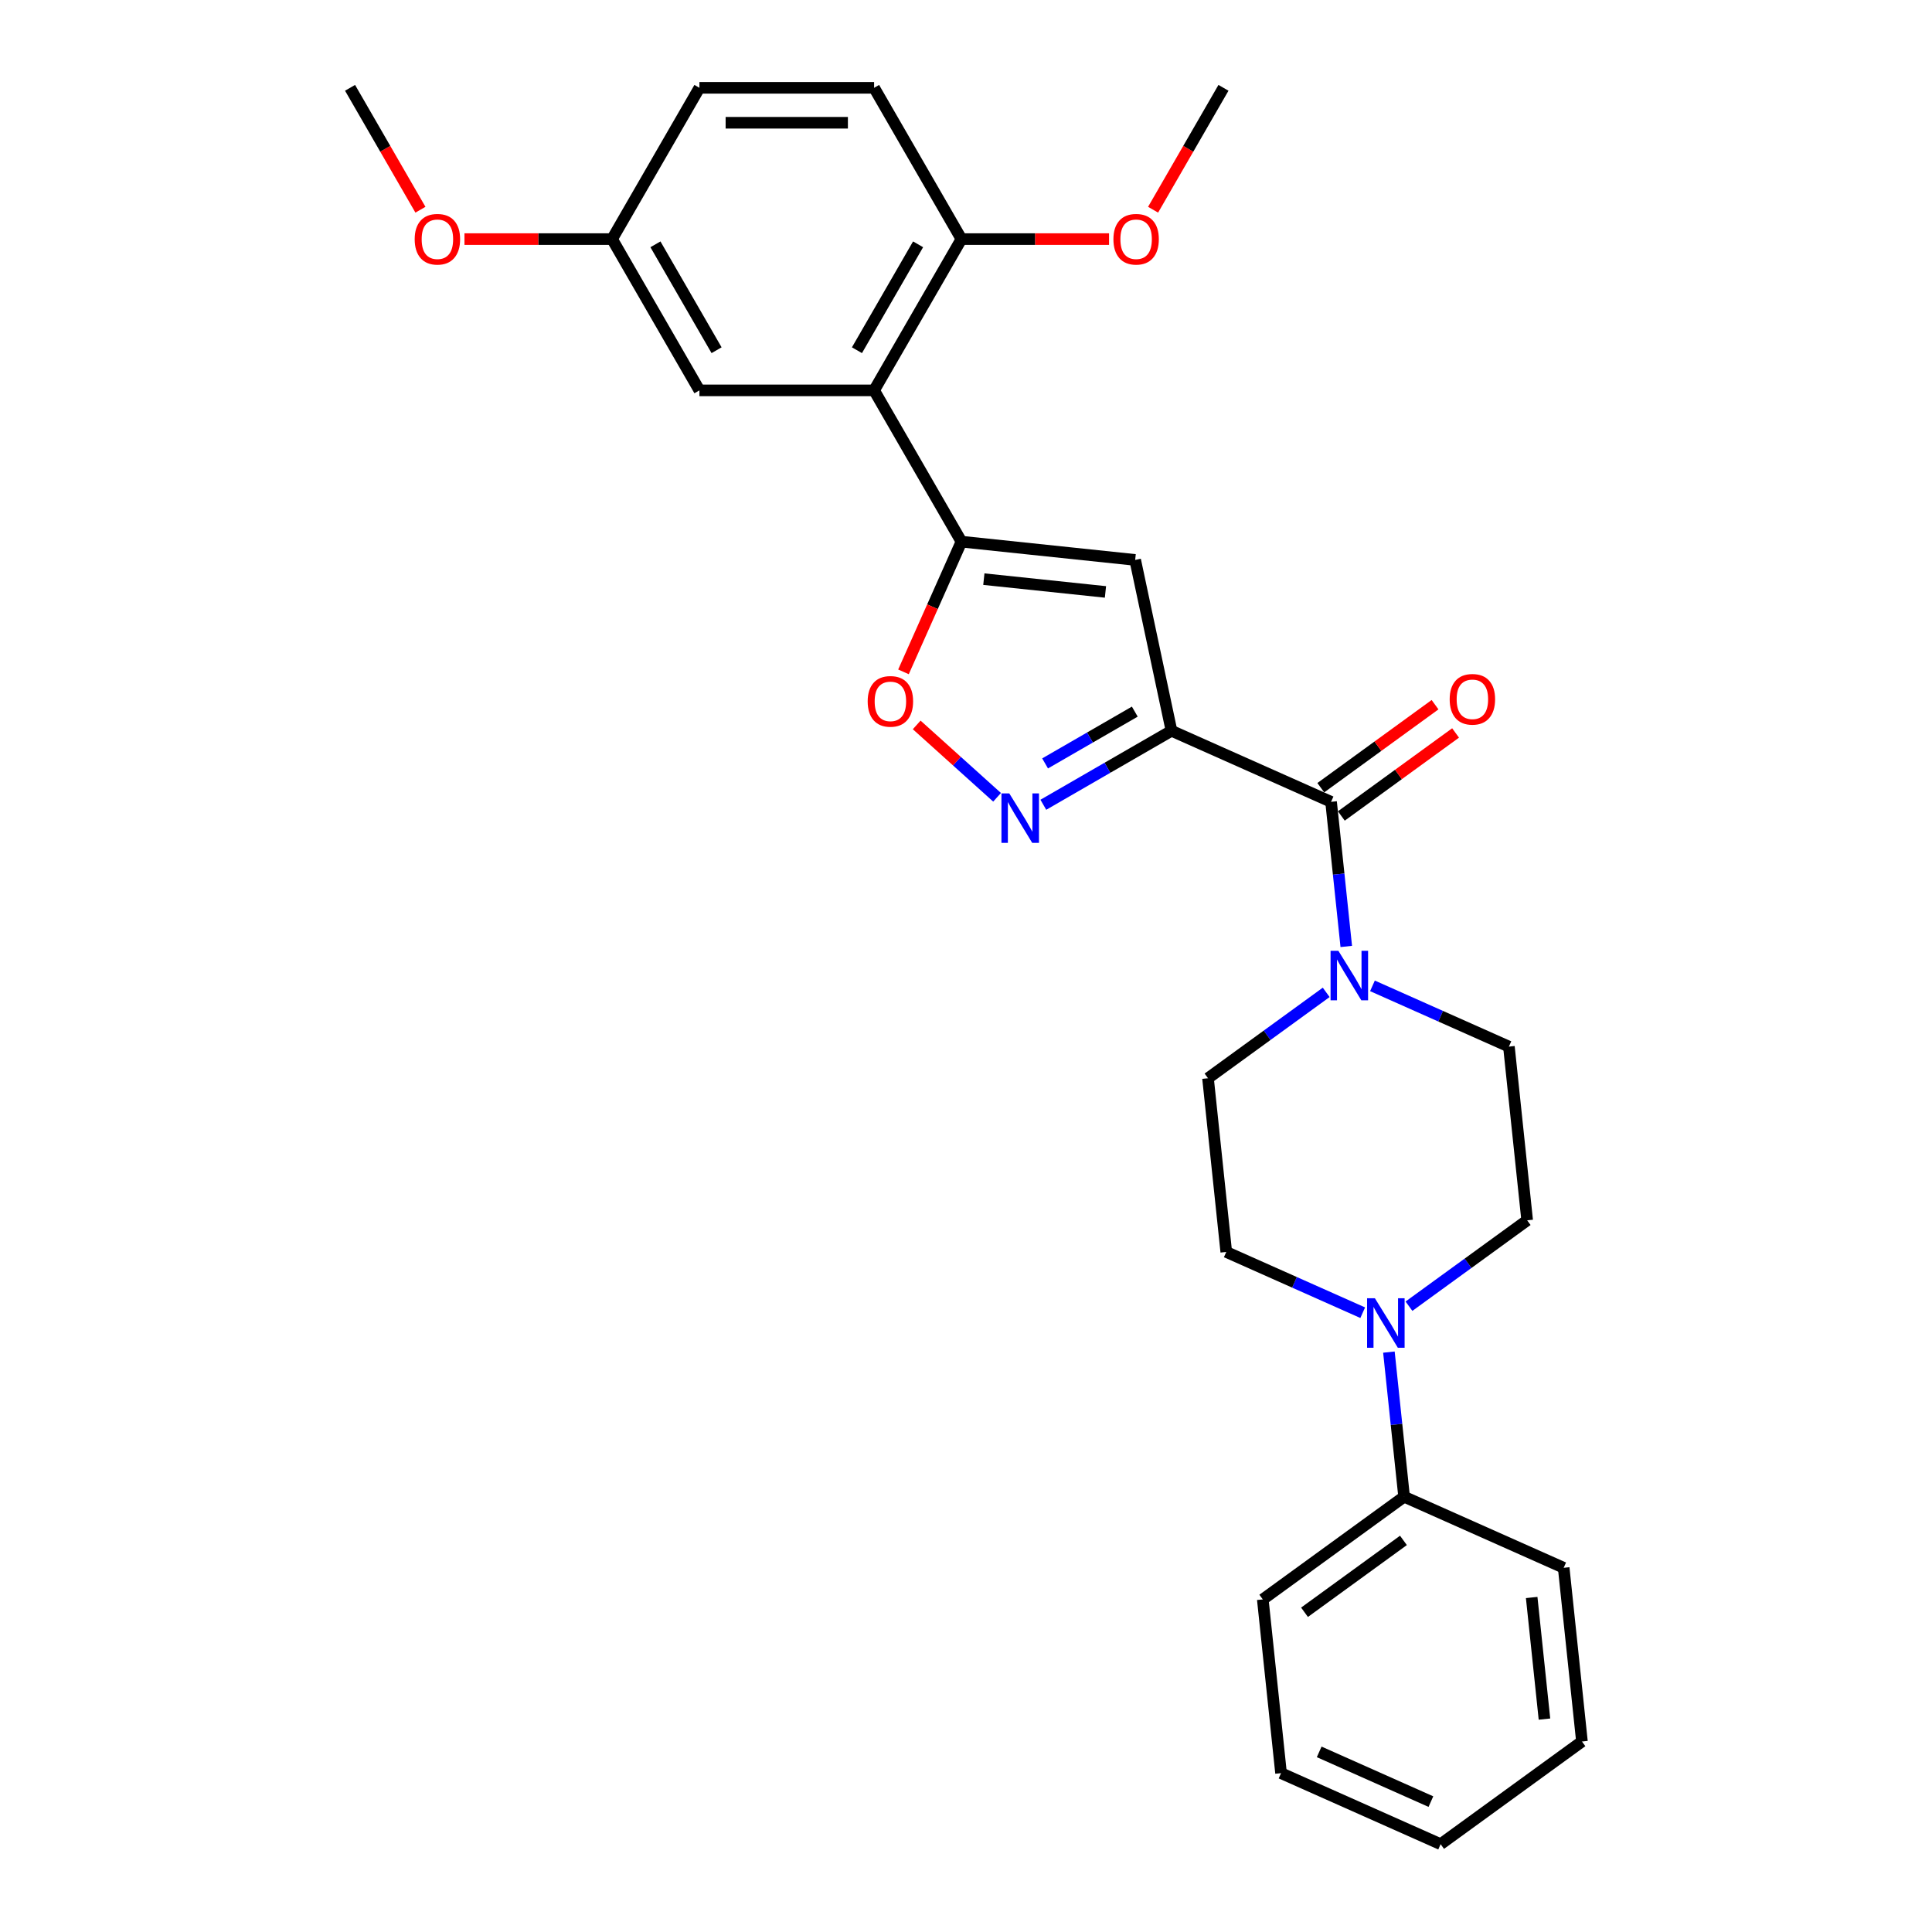 <?xml version='1.0' encoding='iso-8859-1'?>
<svg version='1.1' baseProfile='full'
              xmlns='http://www.w3.org/2000/svg'
                      xmlns:rdkit='http://www.rdkit.org/xml'
                      xmlns:xlink='http://www.w3.org/1999/xlink'
                  xml:space='preserve'
width='1000px' height='1000px' viewBox='0 0 1000 1000'>
<!-- END OF HEADER -->
<rect style='opacity:1.0;fill:#FFFFFF;stroke:none' width='1000' height='1000' x='0' y='0'> </rect>
<path class='bond-1' d='M 606.36,378.251 L 587.562,289.811' style='fill:none;fill-rule:evenodd;stroke:#000000;stroke-width:6px;stroke-linecap:butt;stroke-linejoin:miter;stroke-opacity:1' />
<path class='bond-2' d='M 606.36,378.251 L 573.195,397.399' style='fill:none;fill-rule:evenodd;stroke:#000000;stroke-width:6px;stroke-linecap:butt;stroke-linejoin:miter;stroke-opacity:1' />
<path class='bond-2' d='M 573.195,397.399 L 540.029,416.547' style='fill:none;fill-rule:evenodd;stroke:#0000FF;stroke-width:6px;stroke-linecap:butt;stroke-linejoin:miter;stroke-opacity:1' />
<path class='bond-2' d='M 587.369,368.335 L 564.153,381.738' style='fill:none;fill-rule:evenodd;stroke:#000000;stroke-width:6px;stroke-linecap:butt;stroke-linejoin:miter;stroke-opacity:1' />
<path class='bond-2' d='M 564.153,381.738 L 540.937,395.142' style='fill:none;fill-rule:evenodd;stroke:#0000FF;stroke-width:6px;stroke-linecap:butt;stroke-linejoin:miter;stroke-opacity:1' />
<path class='bond-3' d='M 606.36,378.251 L 688.958,415.026' style='fill:none;fill-rule:evenodd;stroke:#000000;stroke-width:6px;stroke-linecap:butt;stroke-linejoin:miter;stroke-opacity:1' />
<path class='bond-0' d='M 497.642,280.36 L 587.562,289.811' style='fill:none;fill-rule:evenodd;stroke:#000000;stroke-width:6px;stroke-linecap:butt;stroke-linejoin:miter;stroke-opacity:1' />
<path class='bond-0' d='M 509.239,299.762 L 572.183,306.378' style='fill:none;fill-rule:evenodd;stroke:#000000;stroke-width:6px;stroke-linecap:butt;stroke-linejoin:miter;stroke-opacity:1' />
<path class='bond-4' d='M 497.642,280.36 L 452.434,202.058' style='fill:none;fill-rule:evenodd;stroke:#000000;stroke-width:6px;stroke-linecap:butt;stroke-linejoin:miter;stroke-opacity:1' />
<path class='bond-28' d='M 497.642,280.36 L 482.64,314.056' style='fill:none;fill-rule:evenodd;stroke:#000000;stroke-width:6px;stroke-linecap:butt;stroke-linejoin:miter;stroke-opacity:1' />
<path class='bond-28' d='M 482.64,314.056 L 467.637,347.751' style='fill:none;fill-rule:evenodd;stroke:#FF0000;stroke-width:6px;stroke-linecap:butt;stroke-linejoin:miter;stroke-opacity:1' />
<path class='bond-5' d='M 516.087,412.68 L 495.283,393.947' style='fill:none;fill-rule:evenodd;stroke:#0000FF;stroke-width:6px;stroke-linecap:butt;stroke-linejoin:miter;stroke-opacity:1' />
<path class='bond-5' d='M 495.283,393.947 L 474.478,375.215' style='fill:none;fill-rule:evenodd;stroke:#FF0000;stroke-width:6px;stroke-linecap:butt;stroke-linejoin:miter;stroke-opacity:1' />
<path class='bond-6' d='M 688.958,415.026 L 692.892,452.454' style='fill:none;fill-rule:evenodd;stroke:#000000;stroke-width:6px;stroke-linecap:butt;stroke-linejoin:miter;stroke-opacity:1' />
<path class='bond-6' d='M 692.892,452.454 L 696.826,489.883' style='fill:none;fill-rule:evenodd;stroke:#0000FF;stroke-width:6px;stroke-linecap:butt;stroke-linejoin:miter;stroke-opacity:1' />
<path class='bond-12' d='M 694.273,422.341 L 723.839,400.859' style='fill:none;fill-rule:evenodd;stroke:#000000;stroke-width:6px;stroke-linecap:butt;stroke-linejoin:miter;stroke-opacity:1' />
<path class='bond-12' d='M 723.839,400.859 L 753.406,379.378' style='fill:none;fill-rule:evenodd;stroke:#FF0000;stroke-width:6px;stroke-linecap:butt;stroke-linejoin:miter;stroke-opacity:1' />
<path class='bond-12' d='M 683.644,407.711 L 713.21,386.23' style='fill:none;fill-rule:evenodd;stroke:#000000;stroke-width:6px;stroke-linecap:butt;stroke-linejoin:miter;stroke-opacity:1' />
<path class='bond-12' d='M 713.21,386.23 L 742.777,364.748' style='fill:none;fill-rule:evenodd;stroke:#FF0000;stroke-width:6px;stroke-linecap:butt;stroke-linejoin:miter;stroke-opacity:1' />
<path class='bond-8' d='M 452.434,202.058 L 497.642,123.756' style='fill:none;fill-rule:evenodd;stroke:#000000;stroke-width:6px;stroke-linecap:butt;stroke-linejoin:miter;stroke-opacity:1' />
<path class='bond-8' d='M 443.555,181.272 L 475.2,126.46' style='fill:none;fill-rule:evenodd;stroke:#000000;stroke-width:6px;stroke-linecap:butt;stroke-linejoin:miter;stroke-opacity:1' />
<path class='bond-9' d='M 452.434,202.058 L 362.019,202.058' style='fill:none;fill-rule:evenodd;stroke:#000000;stroke-width:6px;stroke-linecap:butt;stroke-linejoin:miter;stroke-opacity:1' />
<path class='bond-10' d='M 686.438,513.643 L 655.85,535.867' style='fill:none;fill-rule:evenodd;stroke:#0000FF;stroke-width:6px;stroke-linecap:butt;stroke-linejoin:miter;stroke-opacity:1' />
<path class='bond-10' d='M 655.85,535.867 L 625.262,558.091' style='fill:none;fill-rule:evenodd;stroke:#000000;stroke-width:6px;stroke-linecap:butt;stroke-linejoin:miter;stroke-opacity:1' />
<path class='bond-11' d='M 710.38,510.276 L 745.694,525.998' style='fill:none;fill-rule:evenodd;stroke:#0000FF;stroke-width:6px;stroke-linecap:butt;stroke-linejoin:miter;stroke-opacity:1' />
<path class='bond-11' d='M 745.694,525.998 L 781.008,541.721' style='fill:none;fill-rule:evenodd;stroke:#000000;stroke-width:6px;stroke-linecap:butt;stroke-linejoin:miter;stroke-opacity:1' />
<path class='bond-7' d='M 729.282,676.088 L 759.871,653.865' style='fill:none;fill-rule:evenodd;stroke:#0000FF;stroke-width:6px;stroke-linecap:butt;stroke-linejoin:miter;stroke-opacity:1' />
<path class='bond-7' d='M 759.871,653.865 L 790.459,631.641' style='fill:none;fill-rule:evenodd;stroke:#000000;stroke-width:6px;stroke-linecap:butt;stroke-linejoin:miter;stroke-opacity:1' />
<path class='bond-15' d='M 718.895,699.849 L 722.828,737.277' style='fill:none;fill-rule:evenodd;stroke:#0000FF;stroke-width:6px;stroke-linecap:butt;stroke-linejoin:miter;stroke-opacity:1' />
<path class='bond-15' d='M 722.828,737.277 L 726.762,774.706' style='fill:none;fill-rule:evenodd;stroke:#000000;stroke-width:6px;stroke-linecap:butt;stroke-linejoin:miter;stroke-opacity:1' />
<path class='bond-29' d='M 705.34,679.456 L 670.027,663.733' style='fill:none;fill-rule:evenodd;stroke:#0000FF;stroke-width:6px;stroke-linecap:butt;stroke-linejoin:miter;stroke-opacity:1' />
<path class='bond-29' d='M 670.027,663.733 L 634.713,648.01' style='fill:none;fill-rule:evenodd;stroke:#000000;stroke-width:6px;stroke-linecap:butt;stroke-linejoin:miter;stroke-opacity:1' />
<path class='bond-16' d='M 497.642,123.756 L 452.434,45.455' style='fill:none;fill-rule:evenodd;stroke:#000000;stroke-width:6px;stroke-linecap:butt;stroke-linejoin:miter;stroke-opacity:1' />
<path class='bond-19' d='M 497.642,123.756 L 535.842,123.756' style='fill:none;fill-rule:evenodd;stroke:#000000;stroke-width:6px;stroke-linecap:butt;stroke-linejoin:miter;stroke-opacity:1' />
<path class='bond-19' d='M 535.842,123.756 L 574.043,123.756' style='fill:none;fill-rule:evenodd;stroke:#FF0000;stroke-width:6px;stroke-linecap:butt;stroke-linejoin:miter;stroke-opacity:1' />
<path class='bond-17' d='M 362.019,202.058 L 316.811,123.756' style='fill:none;fill-rule:evenodd;stroke:#000000;stroke-width:6px;stroke-linecap:butt;stroke-linejoin:miter;stroke-opacity:1' />
<path class='bond-17' d='M 370.898,181.272 L 339.253,126.46' style='fill:none;fill-rule:evenodd;stroke:#000000;stroke-width:6px;stroke-linecap:butt;stroke-linejoin:miter;stroke-opacity:1' />
<path class='bond-13' d='M 625.262,558.091 L 634.713,648.01' style='fill:none;fill-rule:evenodd;stroke:#000000;stroke-width:6px;stroke-linecap:butt;stroke-linejoin:miter;stroke-opacity:1' />
<path class='bond-14' d='M 781.008,541.721 L 790.459,631.641' style='fill:none;fill-rule:evenodd;stroke:#000000;stroke-width:6px;stroke-linecap:butt;stroke-linejoin:miter;stroke-opacity:1' />
<path class='bond-21' d='M 726.762,774.706 L 653.615,827.85' style='fill:none;fill-rule:evenodd;stroke:#000000;stroke-width:6px;stroke-linecap:butt;stroke-linejoin:miter;stroke-opacity:1' />
<path class='bond-21' d='M 726.419,797.307 L 675.216,834.508' style='fill:none;fill-rule:evenodd;stroke:#000000;stroke-width:6px;stroke-linecap:butt;stroke-linejoin:miter;stroke-opacity:1' />
<path class='bond-22' d='M 726.762,774.706 L 809.361,811.481' style='fill:none;fill-rule:evenodd;stroke:#000000;stroke-width:6px;stroke-linecap:butt;stroke-linejoin:miter;stroke-opacity:1' />
<path class='bond-30' d='M 452.434,45.455 L 362.019,45.455' style='fill:none;fill-rule:evenodd;stroke:#000000;stroke-width:6px;stroke-linecap:butt;stroke-linejoin:miter;stroke-opacity:1' />
<path class='bond-30' d='M 438.872,63.538 L 375.581,63.538' style='fill:none;fill-rule:evenodd;stroke:#000000;stroke-width:6px;stroke-linecap:butt;stroke-linejoin:miter;stroke-opacity:1' />
<path class='bond-18' d='M 316.811,123.756 L 362.019,45.455' style='fill:none;fill-rule:evenodd;stroke:#000000;stroke-width:6px;stroke-linecap:butt;stroke-linejoin:miter;stroke-opacity:1' />
<path class='bond-20' d='M 316.811,123.756 L 278.611,123.756' style='fill:none;fill-rule:evenodd;stroke:#000000;stroke-width:6px;stroke-linecap:butt;stroke-linejoin:miter;stroke-opacity:1' />
<path class='bond-20' d='M 278.611,123.756 L 240.41,123.756' style='fill:none;fill-rule:evenodd;stroke:#FF0000;stroke-width:6px;stroke-linecap:butt;stroke-linejoin:miter;stroke-opacity:1' />
<path class='bond-23' d='M 596.837,108.549 L 615.051,77.002' style='fill:none;fill-rule:evenodd;stroke:#FF0000;stroke-width:6px;stroke-linecap:butt;stroke-linejoin:miter;stroke-opacity:1' />
<path class='bond-23' d='M 615.051,77.002 L 633.265,45.455' style='fill:none;fill-rule:evenodd;stroke:#000000;stroke-width:6px;stroke-linecap:butt;stroke-linejoin:miter;stroke-opacity:1' />
<path class='bond-24' d='M 217.616,108.549 L 199.402,77.002' style='fill:none;fill-rule:evenodd;stroke:#FF0000;stroke-width:6px;stroke-linecap:butt;stroke-linejoin:miter;stroke-opacity:1' />
<path class='bond-24' d='M 199.402,77.002 L 181.188,45.455' style='fill:none;fill-rule:evenodd;stroke:#000000;stroke-width:6px;stroke-linecap:butt;stroke-linejoin:miter;stroke-opacity:1' />
<path class='bond-26' d='M 653.615,827.85 L 663.066,917.77' style='fill:none;fill-rule:evenodd;stroke:#000000;stroke-width:6px;stroke-linecap:butt;stroke-linejoin:miter;stroke-opacity:1' />
<path class='bond-25' d='M 809.361,811.481 L 818.812,901.401' style='fill:none;fill-rule:evenodd;stroke:#000000;stroke-width:6px;stroke-linecap:butt;stroke-linejoin:miter;stroke-opacity:1' />
<path class='bond-25' d='M 792.794,826.859 L 799.41,889.803' style='fill:none;fill-rule:evenodd;stroke:#000000;stroke-width:6px;stroke-linecap:butt;stroke-linejoin:miter;stroke-opacity:1' />
<path class='bond-27' d='M 818.812,901.401 L 745.664,954.545' style='fill:none;fill-rule:evenodd;stroke:#000000;stroke-width:6px;stroke-linecap:butt;stroke-linejoin:miter;stroke-opacity:1' />
<path class='bond-31' d='M 663.066,917.77 L 745.664,954.545' style='fill:none;fill-rule:evenodd;stroke:#000000;stroke-width:6px;stroke-linecap:butt;stroke-linejoin:miter;stroke-opacity:1' />
<path class='bond-31' d='M 682.811,906.767 L 740.629,932.509' style='fill:none;fill-rule:evenodd;stroke:#000000;stroke-width:6px;stroke-linecap:butt;stroke-linejoin:miter;stroke-opacity:1' />
<path  class='atom-3' d='M 522.398 410.655
L 530.789 424.218
Q 531.62 425.556, 532.959 427.979
Q 534.297 430.402, 534.369 430.547
L 534.369 410.655
L 537.769 410.655
L 537.769 436.261
L 534.261 436.261
L 525.255 421.433
Q 524.206 419.697, 523.085 417.708
Q 522 415.719, 521.675 415.104
L 521.675 436.261
L 518.347 436.261
L 518.347 410.655
L 522.398 410.655
' fill='#0000FF'/>
<path  class='atom-6' d='M 449.112 363.031
Q 449.112 356.883, 452.15 353.447
Q 455.188 350.011, 460.866 350.011
Q 466.545 350.011, 469.583 353.447
Q 472.62 356.883, 472.62 363.031
Q 472.62 369.252, 469.546 372.796
Q 466.472 376.304, 460.866 376.304
Q 455.225 376.304, 452.15 372.796
Q 449.112 369.288, 449.112 363.031
M 460.866 373.411
Q 464.772 373.411, 466.87 370.807
Q 469.004 368.167, 469.004 363.031
Q 469.004 358.004, 466.87 355.472
Q 464.772 352.904, 460.866 352.904
Q 456.961 352.904, 454.827 355.436
Q 452.729 357.968, 452.729 363.031
Q 452.729 368.203, 454.827 370.807
Q 456.961 373.411, 460.866 373.411
' fill='#FF0000'/>
<path  class='atom-7' d='M 692.749 492.143
L 701.14 505.705
Q 701.972 507.043, 703.31 509.467
Q 704.648 511.89, 704.72 512.034
L 704.72 492.143
L 708.12 492.143
L 708.12 517.749
L 704.612 517.749
L 695.607 502.92
Q 694.558 501.185, 693.437 499.195
Q 692.352 497.206, 692.026 496.591
L 692.026 517.749
L 688.699 517.749
L 688.699 492.143
L 692.749 492.143
' fill='#0000FF'/>
<path  class='atom-8' d='M 711.651 671.983
L 720.042 685.545
Q 720.874 686.883, 722.212 689.306
Q 723.55 691.73, 723.622 691.874
L 723.622 671.983
L 727.022 671.983
L 727.022 697.588
L 723.514 697.588
L 714.508 682.76
Q 713.46 681.024, 712.338 679.035
Q 711.253 677.046, 710.928 676.431
L 710.928 697.588
L 707.601 697.588
L 707.601 671.983
L 711.651 671.983
' fill='#0000FF'/>
<path  class='atom-13' d='M 750.352 361.953
Q 750.352 355.805, 753.39 352.369
Q 756.428 348.934, 762.106 348.934
Q 767.784 348.934, 770.822 352.369
Q 773.86 355.805, 773.86 361.953
Q 773.86 368.174, 770.786 371.718
Q 767.712 375.226, 762.106 375.226
Q 756.464 375.226, 753.39 371.718
Q 750.352 368.21, 750.352 361.953
M 762.106 372.333
Q 766.012 372.333, 768.109 369.729
Q 770.243 367.089, 770.243 361.953
Q 770.243 356.926, 768.109 354.395
Q 766.012 351.827, 762.106 351.827
Q 758.2 351.827, 756.066 354.359
Q 753.969 356.89, 753.969 361.953
Q 753.969 367.125, 756.066 369.729
Q 758.2 372.333, 762.106 372.333
' fill='#FF0000'/>
<path  class='atom-20' d='M 576.303 123.829
Q 576.303 117.681, 579.341 114.245
Q 582.379 110.809, 588.057 110.809
Q 593.735 110.809, 596.773 114.245
Q 599.811 117.681, 599.811 123.829
Q 599.811 130.049, 596.737 133.594
Q 593.663 137.102, 588.057 137.102
Q 582.415 137.102, 579.341 133.594
Q 576.303 130.086, 576.303 123.829
M 588.057 134.208
Q 591.963 134.208, 594.06 131.604
Q 596.194 128.964, 596.194 123.829
Q 596.194 118.802, 594.06 116.27
Q 591.963 113.702, 588.057 113.702
Q 584.151 113.702, 582.017 116.234
Q 579.92 118.766, 579.92 123.829
Q 579.92 129.001, 582.017 131.604
Q 584.151 134.208, 588.057 134.208
' fill='#FF0000'/>
<path  class='atom-21' d='M 214.642 123.829
Q 214.642 117.681, 217.68 114.245
Q 220.718 110.809, 226.396 110.809
Q 232.074 110.809, 235.112 114.245
Q 238.15 117.681, 238.15 123.829
Q 238.15 130.049, 235.076 133.594
Q 232.002 137.102, 226.396 137.102
Q 220.754 137.102, 217.68 133.594
Q 214.642 130.086, 214.642 123.829
M 226.396 134.208
Q 230.302 134.208, 232.4 131.604
Q 234.533 128.964, 234.533 123.829
Q 234.533 118.802, 232.4 116.27
Q 230.302 113.702, 226.396 113.702
Q 222.49 113.702, 220.356 116.234
Q 218.259 118.766, 218.259 123.829
Q 218.259 129.001, 220.356 131.604
Q 222.49 134.208, 226.396 134.208
' fill='#FF0000'/>
</svg>
